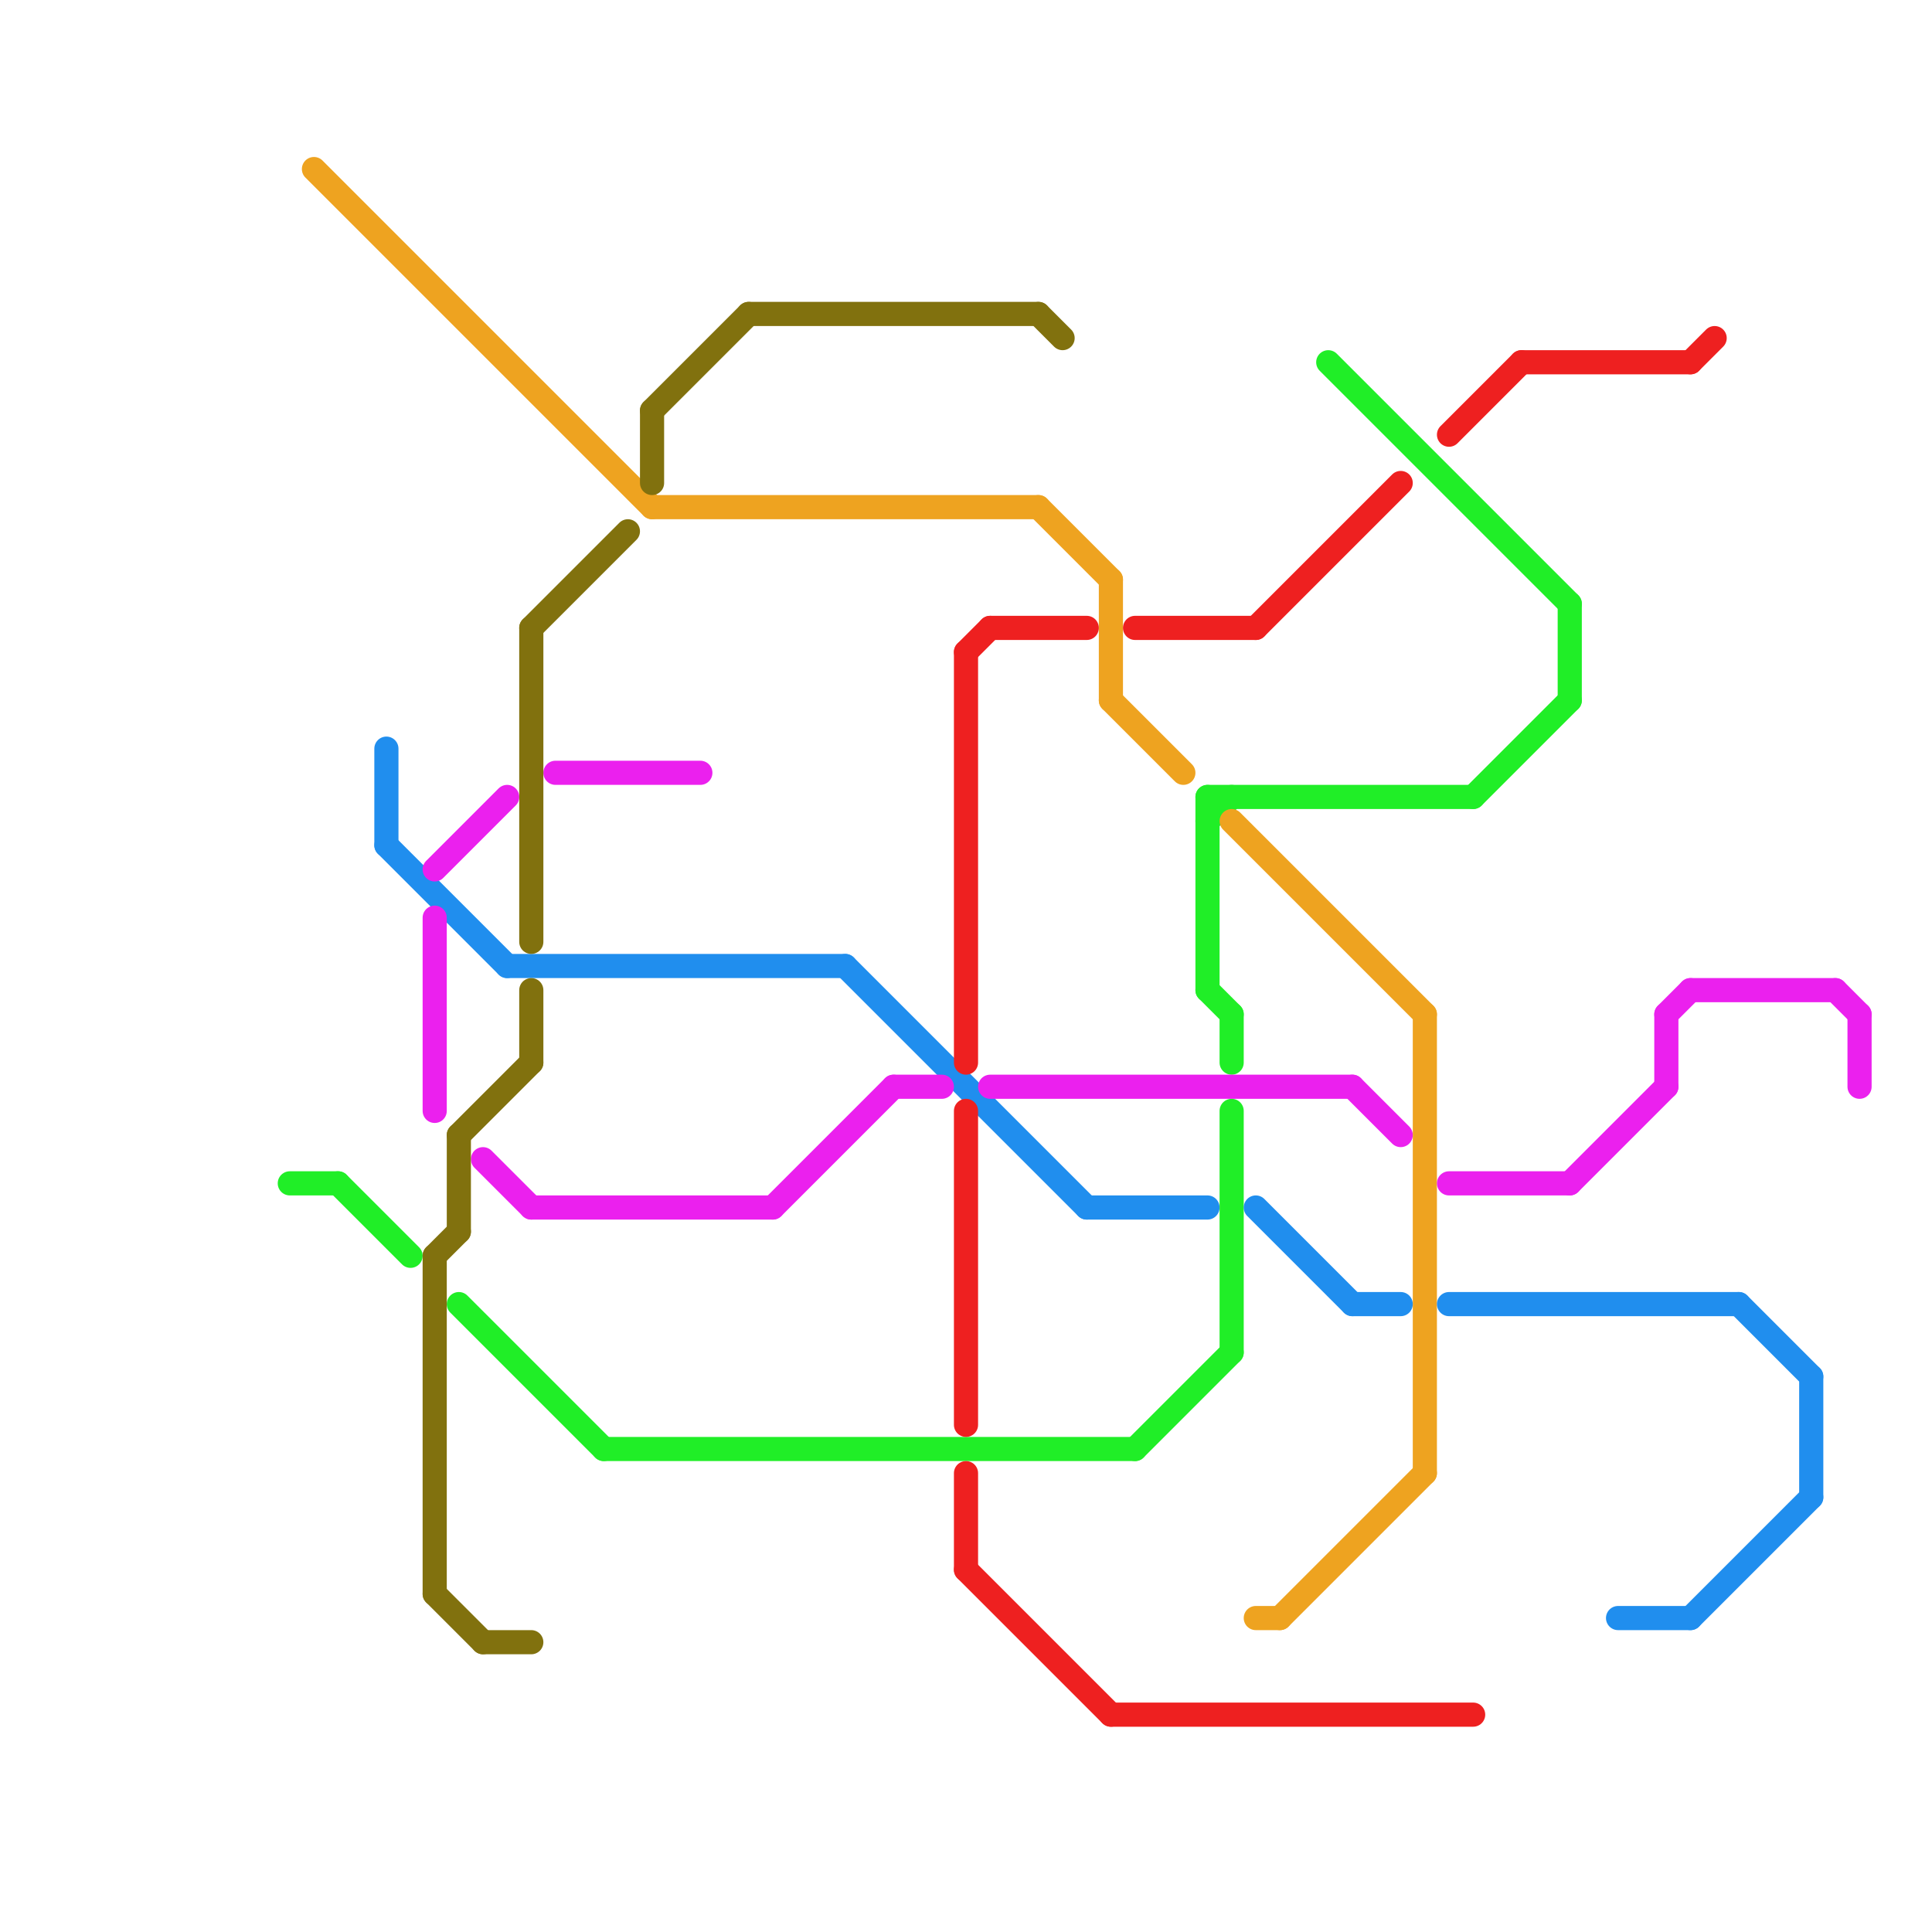 
<svg version="1.1" xmlns="http://www.w3.org/2000/svg" viewBox="0 0 80 80">
<style>text { font: 1px Helvetica; font-weight: 600; white-space: pre; dominant-baseline: central; } line { stroke-width: 1; fill: none; stroke-linecap: round; stroke-linejoin: round; } .c0 { stroke: #20ee27 } .c1 { stroke: #eea320 } .c2 { stroke: #208eee } .c3 { stroke: #eb20ee } .c4 { stroke: #81710e } .c5 { stroke: #ee2020 }</style><defs><g id="wm-xf"><circle r="1.2" fill="#000"/><circle r="0.9" fill="#fff"/><circle r="0.6" fill="#000"/><circle r="0.3" fill="#fff"/></g><g id="wm"><circle r="0.6" fill="#000"/><circle r="0.3" fill="#fff"/></g></defs><line class="c0" x1="50" y1="33" x2="61" y2="33"/><line class="c0" x1="51" y1="42" x2="51" y2="44"/><line class="c0" x1="47" y1="60" x2="51" y2="56"/><line class="c0" x1="14" y1="49" x2="17" y2="52"/><line class="c0" x1="50" y1="33" x2="50" y2="41"/><line class="c0" x1="50" y1="41" x2="51" y2="42"/><line class="c0" x1="55" y1="15" x2="65" y2="25"/><line class="c0" x1="51" y1="46" x2="51" y2="56"/><line class="c0" x1="19" y1="54" x2="25" y2="60"/><line class="c0" x1="25" y1="60" x2="47" y2="60"/><line class="c0" x1="12" y1="49" x2="14" y2="49"/><line class="c0" x1="61" y1="33" x2="65" y2="29"/><line class="c0" x1="65" y1="25" x2="65" y2="29"/><line class="c0" x1="50" y1="34" x2="51" y2="33"/><line class="c1" x1="27" y1="21" x2="43" y2="21"/><line class="c1" x1="51" y1="34" x2="59" y2="42"/><line class="c1" x1="53" y1="67" x2="59" y2="61"/><line class="c1" x1="46" y1="24" x2="46" y2="29"/><line class="c1" x1="52" y1="67" x2="53" y2="67"/><line class="c1" x1="43" y1="21" x2="46" y2="24"/><line class="c1" x1="46" y1="29" x2="49" y2="32"/><line class="c1" x1="59" y1="42" x2="59" y2="61"/><line class="c1" x1="13" y1="7" x2="27" y2="21"/><line class="c2" x1="72" y1="54" x2="75" y2="57"/><line class="c2" x1="67" y1="67" x2="70" y2="67"/><line class="c2" x1="16" y1="35" x2="21" y2="40"/><line class="c2" x1="52" y1="50" x2="56" y2="54"/><line class="c2" x1="21" y1="40" x2="35" y2="40"/><line class="c2" x1="60" y1="54" x2="72" y2="54"/><line class="c2" x1="56" y1="54" x2="58" y2="54"/><line class="c2" x1="16" y1="31" x2="16" y2="35"/><line class="c2" x1="75" y1="57" x2="75" y2="62"/><line class="c2" x1="45" y1="50" x2="50" y2="50"/><line class="c2" x1="70" y1="67" x2="75" y2="62"/><line class="c2" x1="35" y1="40" x2="45" y2="50"/><line class="c3" x1="76" y1="41" x2="77" y2="42"/><line class="c3" x1="70" y1="41" x2="76" y2="41"/><line class="c3" x1="41" y1="45" x2="56" y2="45"/><line class="c3" x1="69" y1="42" x2="70" y2="41"/><line class="c3" x1="60" y1="49" x2="65" y2="49"/><line class="c3" x1="22" y1="50" x2="32" y2="50"/><line class="c3" x1="69" y1="42" x2="69" y2="45"/><line class="c3" x1="77" y1="42" x2="77" y2="45"/><line class="c3" x1="32" y1="50" x2="37" y2="45"/><line class="c3" x1="18" y1="38" x2="18" y2="46"/><line class="c3" x1="56" y1="45" x2="58" y2="47"/><line class="c3" x1="18" y1="36" x2="21" y2="33"/><line class="c3" x1="65" y1="49" x2="69" y2="45"/><line class="c3" x1="23" y1="32" x2="29" y2="32"/><line class="c3" x1="20" y1="48" x2="22" y2="50"/><line class="c3" x1="37" y1="45" x2="39" y2="45"/><line class="c4" x1="22" y1="26" x2="26" y2="22"/><line class="c4" x1="27" y1="17" x2="27" y2="20"/><line class="c4" x1="27" y1="17" x2="31" y2="13"/><line class="c4" x1="43" y1="13" x2="44" y2="14"/><line class="c4" x1="22" y1="41" x2="22" y2="44"/><line class="c4" x1="31" y1="13" x2="43" y2="13"/><line class="c4" x1="18" y1="52" x2="19" y2="51"/><line class="c4" x1="19" y1="47" x2="22" y2="44"/><line class="c4" x1="18" y1="66" x2="20" y2="68"/><line class="c4" x1="19" y1="47" x2="19" y2="51"/><line class="c4" x1="20" y1="68" x2="22" y2="68"/><line class="c4" x1="18" y1="52" x2="18" y2="66"/><line class="c4" x1="22" y1="26" x2="22" y2="39"/><line class="c5" x1="46" y1="71" x2="61" y2="71"/><line class="c5" x1="52" y1="26" x2="58" y2="20"/><line class="c5" x1="40" y1="27" x2="41" y2="26"/><line class="c5" x1="70" y1="15" x2="71" y2="14"/><line class="c5" x1="40" y1="65" x2="46" y2="71"/><line class="c5" x1="47" y1="26" x2="52" y2="26"/><line class="c5" x1="60" y1="18" x2="63" y2="15"/><line class="c5" x1="63" y1="15" x2="70" y2="15"/><line class="c5" x1="40" y1="61" x2="40" y2="65"/><line class="c5" x1="40" y1="46" x2="40" y2="59"/><line class="c5" x1="40" y1="27" x2="40" y2="44"/><line class="c5" x1="41" y1="26" x2="45" y2="26"/>
</svg>
